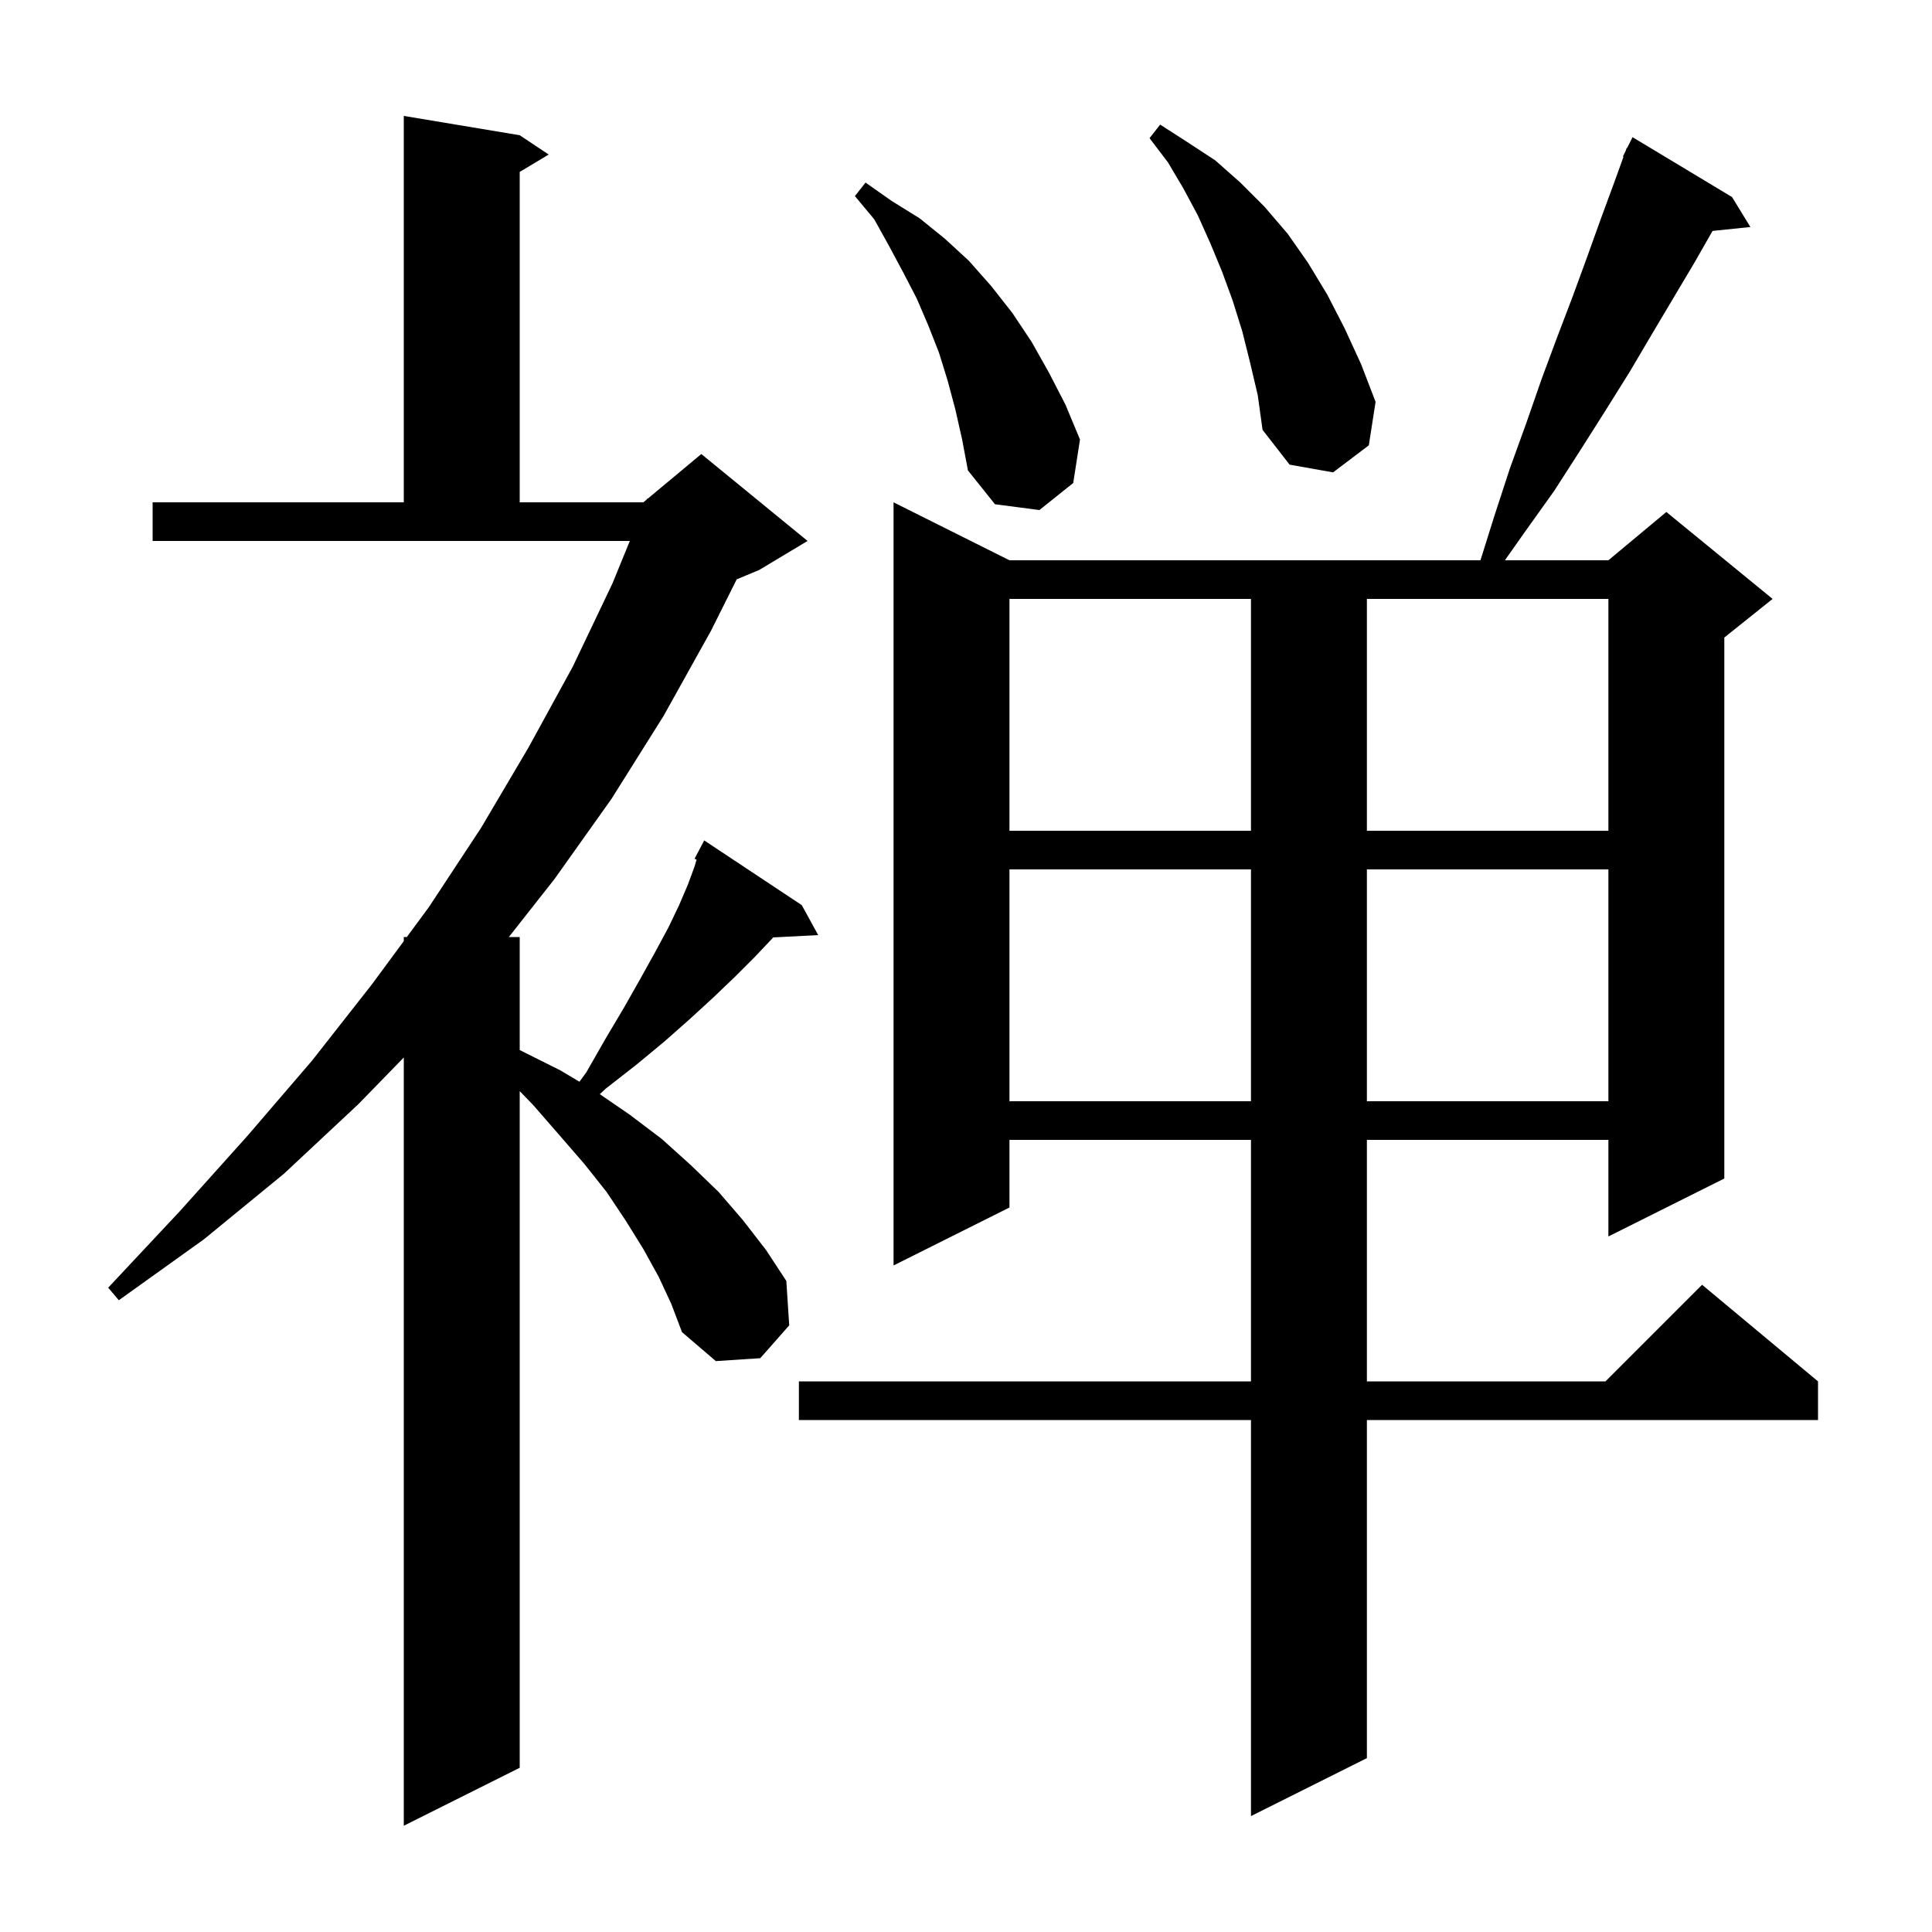 <svg xmlns="http://www.w3.org/2000/svg" xmlns:xlink="http://www.w3.org/1999/xlink" version="1.1" baseProfile="full" viewBox="0 0 200 200" width="200" height="200">
<g fill="black">
<path d="M 68.2 132.2 L 66.6 129.3 L 64.8 126.4 L 62.8 123.4 L 60.5 120.5 L 57.9 117.5 L 55.2 114.4 L 53.8 112.953 L 53.8 183.0 L 41.8 189.0 L 41.8 109.471 L 37.1 114.3 L 29.4 121.5 L 21.1 128.3 L 12.3 134.6 L 11.2 133.3 L 18.6 125.4 L 25.6 117.6 L 32.3 109.8 L 38.5 101.9 L 41.8 97.425 L 41.8 97.0 L 42.114 97.0 L 44.4 93.9 L 49.8 85.7 L 54.7 77.4 L 59.3 69.0 L 63.4 60.4 L 65.2 56.0 L 15.8 56.0 L 15.8 52.0 L 41.8 52.0 L 41.8 12.0 L 53.8 14.0 L 56.8 16.0 L 53.8 17.8 L 53.8 52.0 L 66.6 52.0 L 66.959 51.701 L 67.0 51.6 L 67.053 51.622 L 72.6 47.0 L 83.6 56.0 L 78.6 59.0 L 76.263 59.974 L 73.6 65.3 L 68.7 74.1 L 63.3 82.7 L 57.4 91.0 L 52.675 97.0 L 53.8 97.0 L 53.8 108.698 L 54.0 108.8 L 58.0 110.8 L 59.986 111.981 L 60.7 111.0 L 62.7 107.5 L 64.6 104.3 L 66.3 101.3 L 67.8 98.6 L 69.2 96.0 L 70.3 93.7 L 71.2 91.6 L 71.9 89.7 L 72.109 88.99 L 71.9 88.9 L 72.9 87.0 L 83.0 93.7 L 84.7 96.8 L 80.041 97.041 L 79.9 97.2 L 78.1 99.1 L 76.1 101.1 L 73.8 103.3 L 71.4 105.5 L 68.8 107.8 L 65.9 110.2 L 62.7 112.7 L 62.092 113.269 L 65.2 115.4 L 68.5 117.9 L 71.5 120.6 L 74.4 123.4 L 76.9 126.3 L 79.3 129.4 L 81.4 132.6 L 81.7 137.2 L 78.7 140.6 L 74.1 140.9 L 70.6 137.9 L 69.5 135.0 Z M 179.3 20.4 L 181.2 23.5 L 177.283 23.905 L 175.4 27.2 L 171.0 34.6 L 168.7 38.5 L 166.2 42.5 L 163.6 46.6 L 160.9 50.8 L 157.9 55.0 L 155.786 58.0 L 166.5 58.0 L 172.5 53.0 L 183.5 62.0 L 178.5 66.0 L 178.5 122.0 L 166.5 128.0 L 166.5 118.0 L 141.5 118.0 L 141.5 143.0 L 166.2 143.0 L 176.2 133.0 L 188.2 143.0 L 188.2 147.0 L 141.5 147.0 L 141.5 182.0 L 129.5 188.0 L 129.5 147.0 L 82.7 147.0 L 82.7 143.0 L 129.5 143.0 L 129.5 118.0 L 104.5 118.0 L 104.5 125.0 L 92.5 131.0 L 92.5 52.0 L 104.5 58.0 L 153.257 58.0 L 154.7 53.4 L 156.3 48.5 L 158.0 43.8 L 159.6 39.2 L 161.2 34.9 L 162.8 30.7 L 164.3 26.6 L 165.7 22.7 L 167.1 18.9 L 168.066 16.225 L 168.0 16.2 L 168.27 15.66 L 168.4 15.3 L 168.441 15.319 L 169.0 14.2 Z M 104.5 90.0 L 104.5 114.0 L 129.5 114.0 L 129.5 90.0 Z M 141.5 90.0 L 141.5 114.0 L 166.5 114.0 L 166.5 90.0 Z M 104.5 62.0 L 104.5 86.0 L 129.5 86.0 L 129.5 62.0 Z M 141.5 62.0 L 141.5 86.0 L 166.5 86.0 L 166.5 62.0 Z M 98.9 42.4 L 98.1 39.4 L 97.2 36.5 L 96.1 33.7 L 94.9 30.9 L 93.5 28.2 L 92.0 25.4 L 90.5 22.7 L 88.5 20.3 L 89.6 18.9 L 92.3 20.8 L 95.2 22.6 L 97.8 24.7 L 100.3 27.0 L 102.6 29.6 L 104.8 32.4 L 106.8 35.4 L 108.6 38.6 L 110.3 41.9 L 111.8 45.5 L 111.1 50.0 L 107.6 52.8 L 103.0 52.2 L 100.2 48.7 L 99.6 45.5 Z M 129.4 37.5 L 128.6 34.3 L 127.6 31.1 L 126.5 28.1 L 125.3 25.2 L 124.0 22.3 L 122.5 19.5 L 120.9 16.8 L 119.0 14.3 L 120.1 12.9 L 122.9 14.7 L 125.8 16.6 L 128.4 18.9 L 130.9 21.4 L 133.3 24.2 L 135.4 27.2 L 137.4 30.5 L 139.2 34.0 L 140.9 37.7 L 142.4 41.6 L 141.7 46.1 L 138.0 48.9 L 133.5 48.1 L 130.7 44.5 L 130.2 40.9 Z " />
</g>
</svg>

